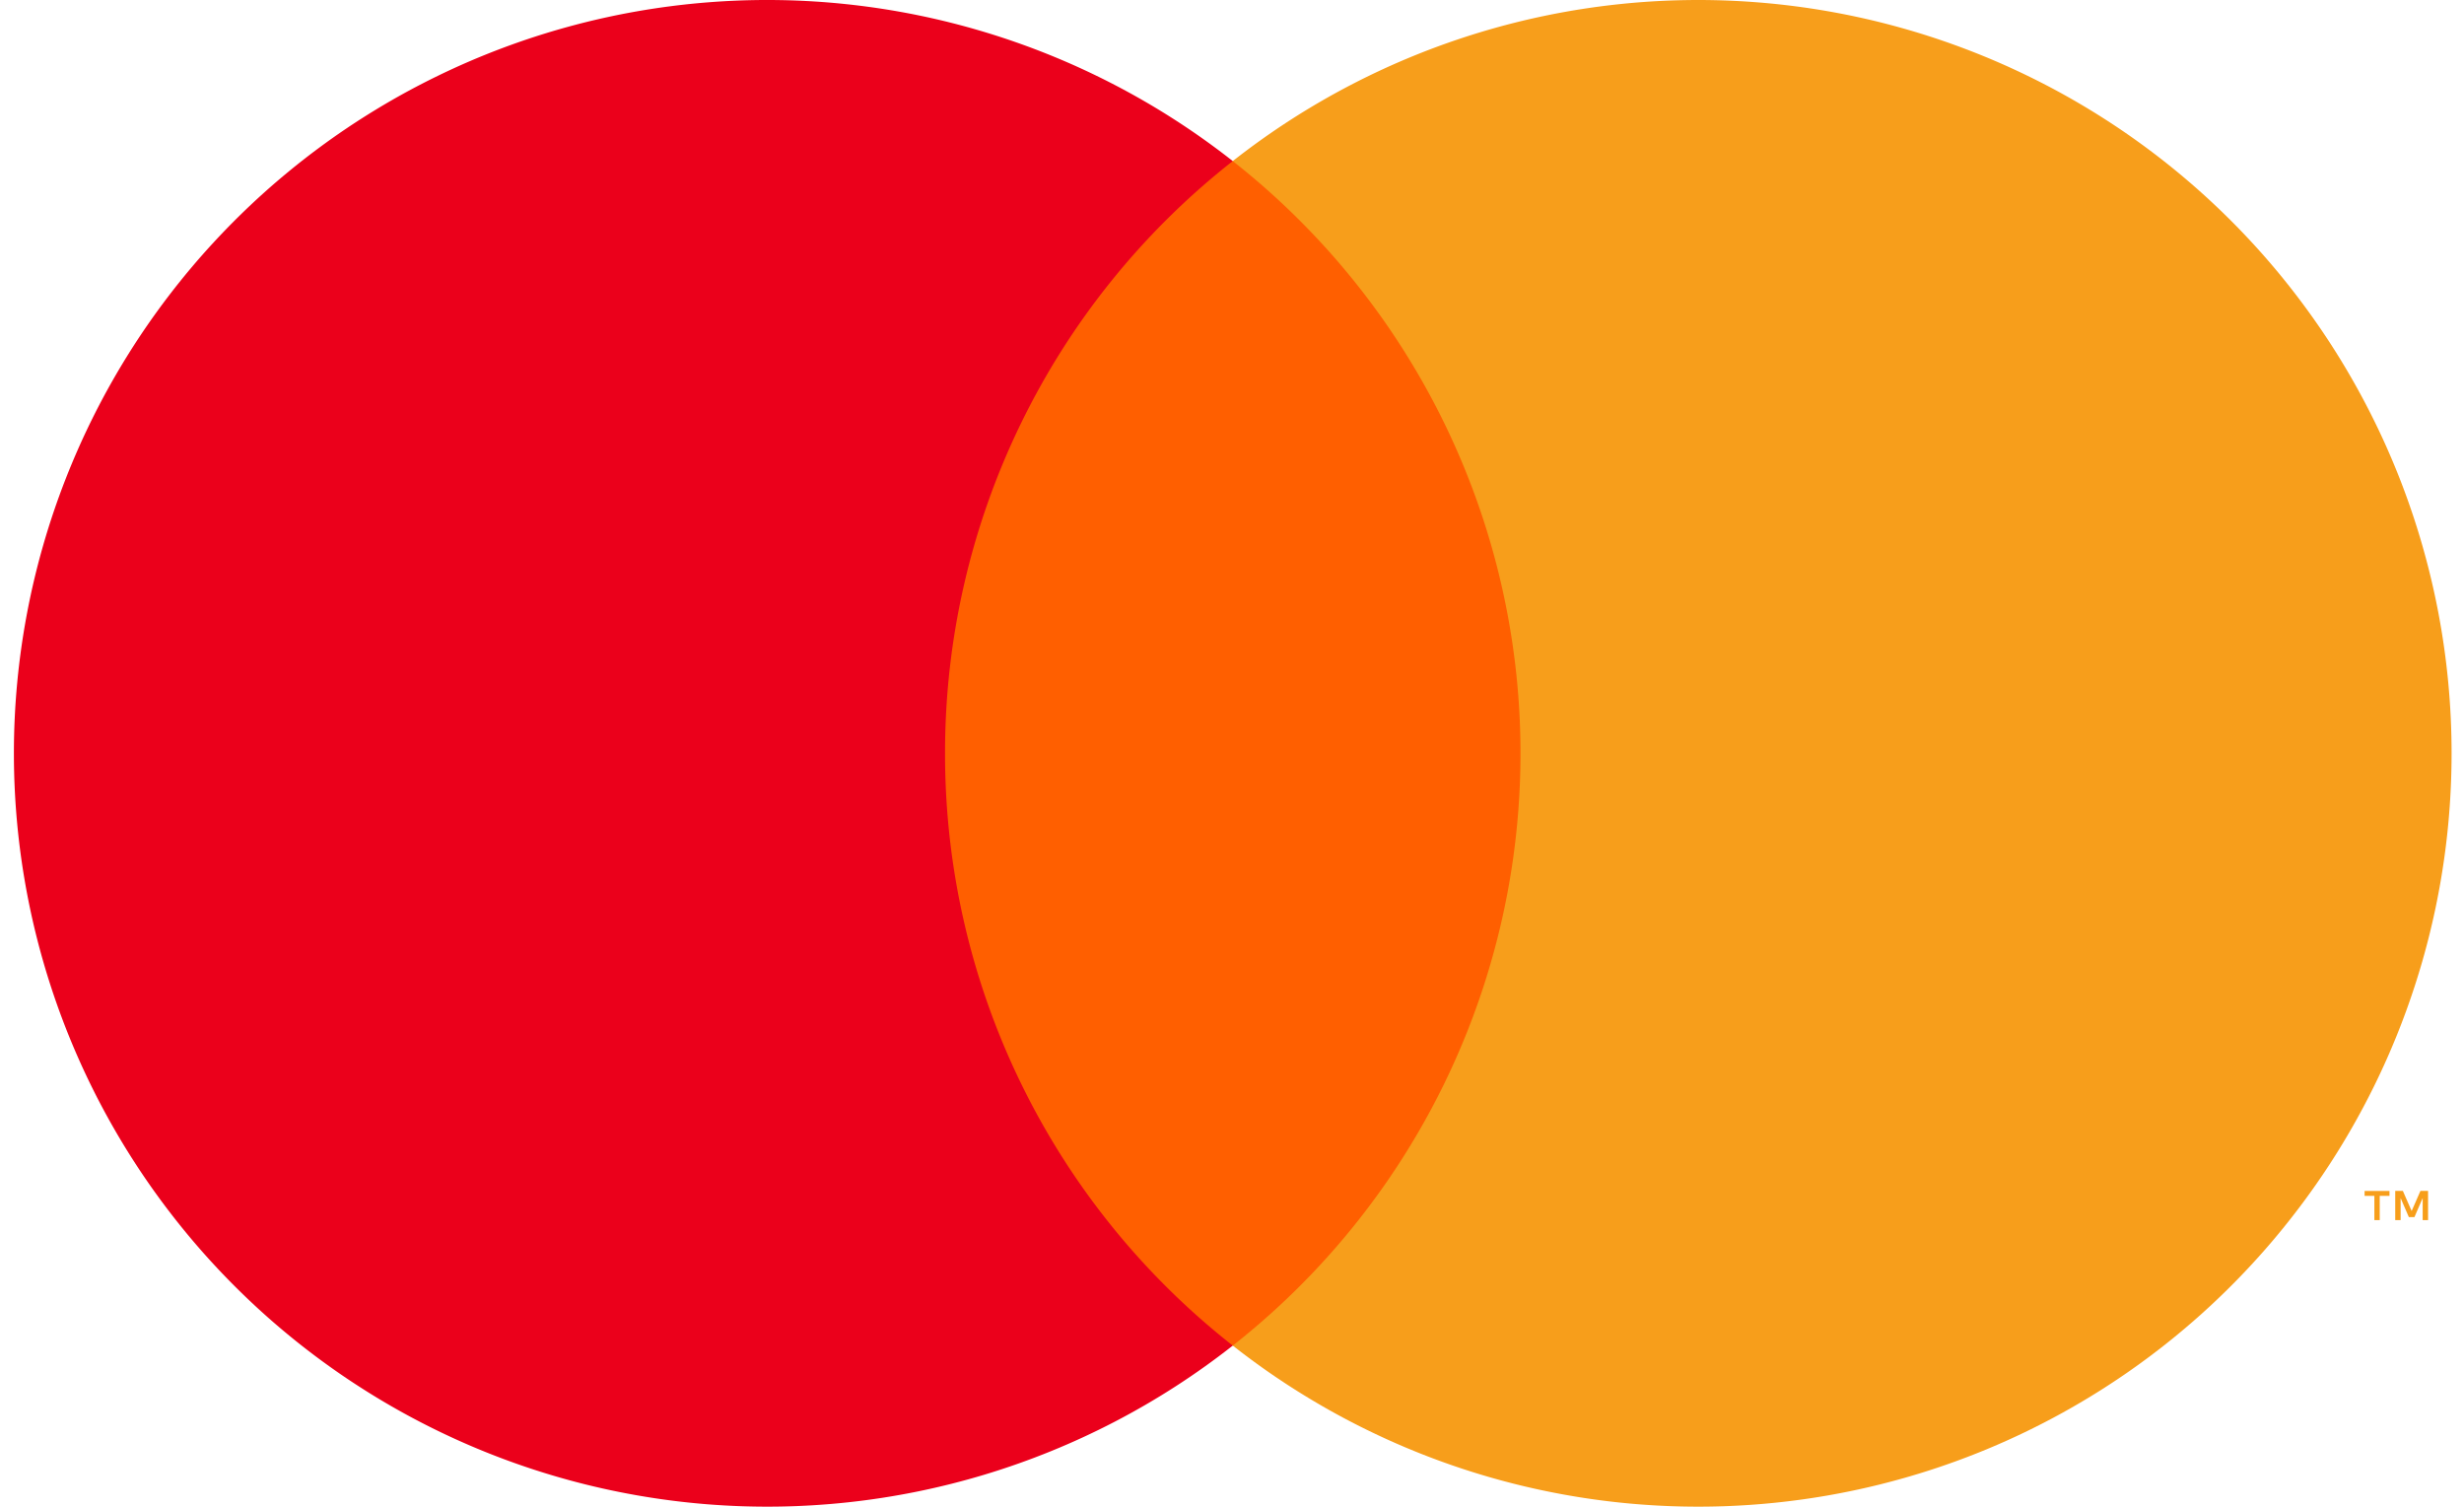 <svg width="157" height="96" fill="none" xmlns="http://www.w3.org/2000/svg">
  <path d="M99.549 10.262h-42v75.475h42V10.263Z" fill="#FF5F00"/>
  <path d="M60.216 48a47.918 47.918 0 0 1 18.333-37.737 48 48 0 1 0 0 75.474A47.916 47.916 0 0 1 60.216 48Z" fill="#EB001B"/>
  <path d="M156.209 48a48.002 48.002 0 0 1-27.02 43.173 47.997 47.997 0 0 1-50.64-5.436 48.006 48.006 0 0 0 0-75.474A47.998 47.998 0 0 1 156.209 48Zm-4.579 29.744v-1.546h.623v-.314h-1.587v.314h.623v1.546h.341Zm3.08 0V75.88h-.486l-.56 1.282-.559-1.282h-.487v1.864h.344v-1.406l.524 1.212h.356l.525-1.215v1.409h.343Z" fill="#F79E1B"/>
</svg>
